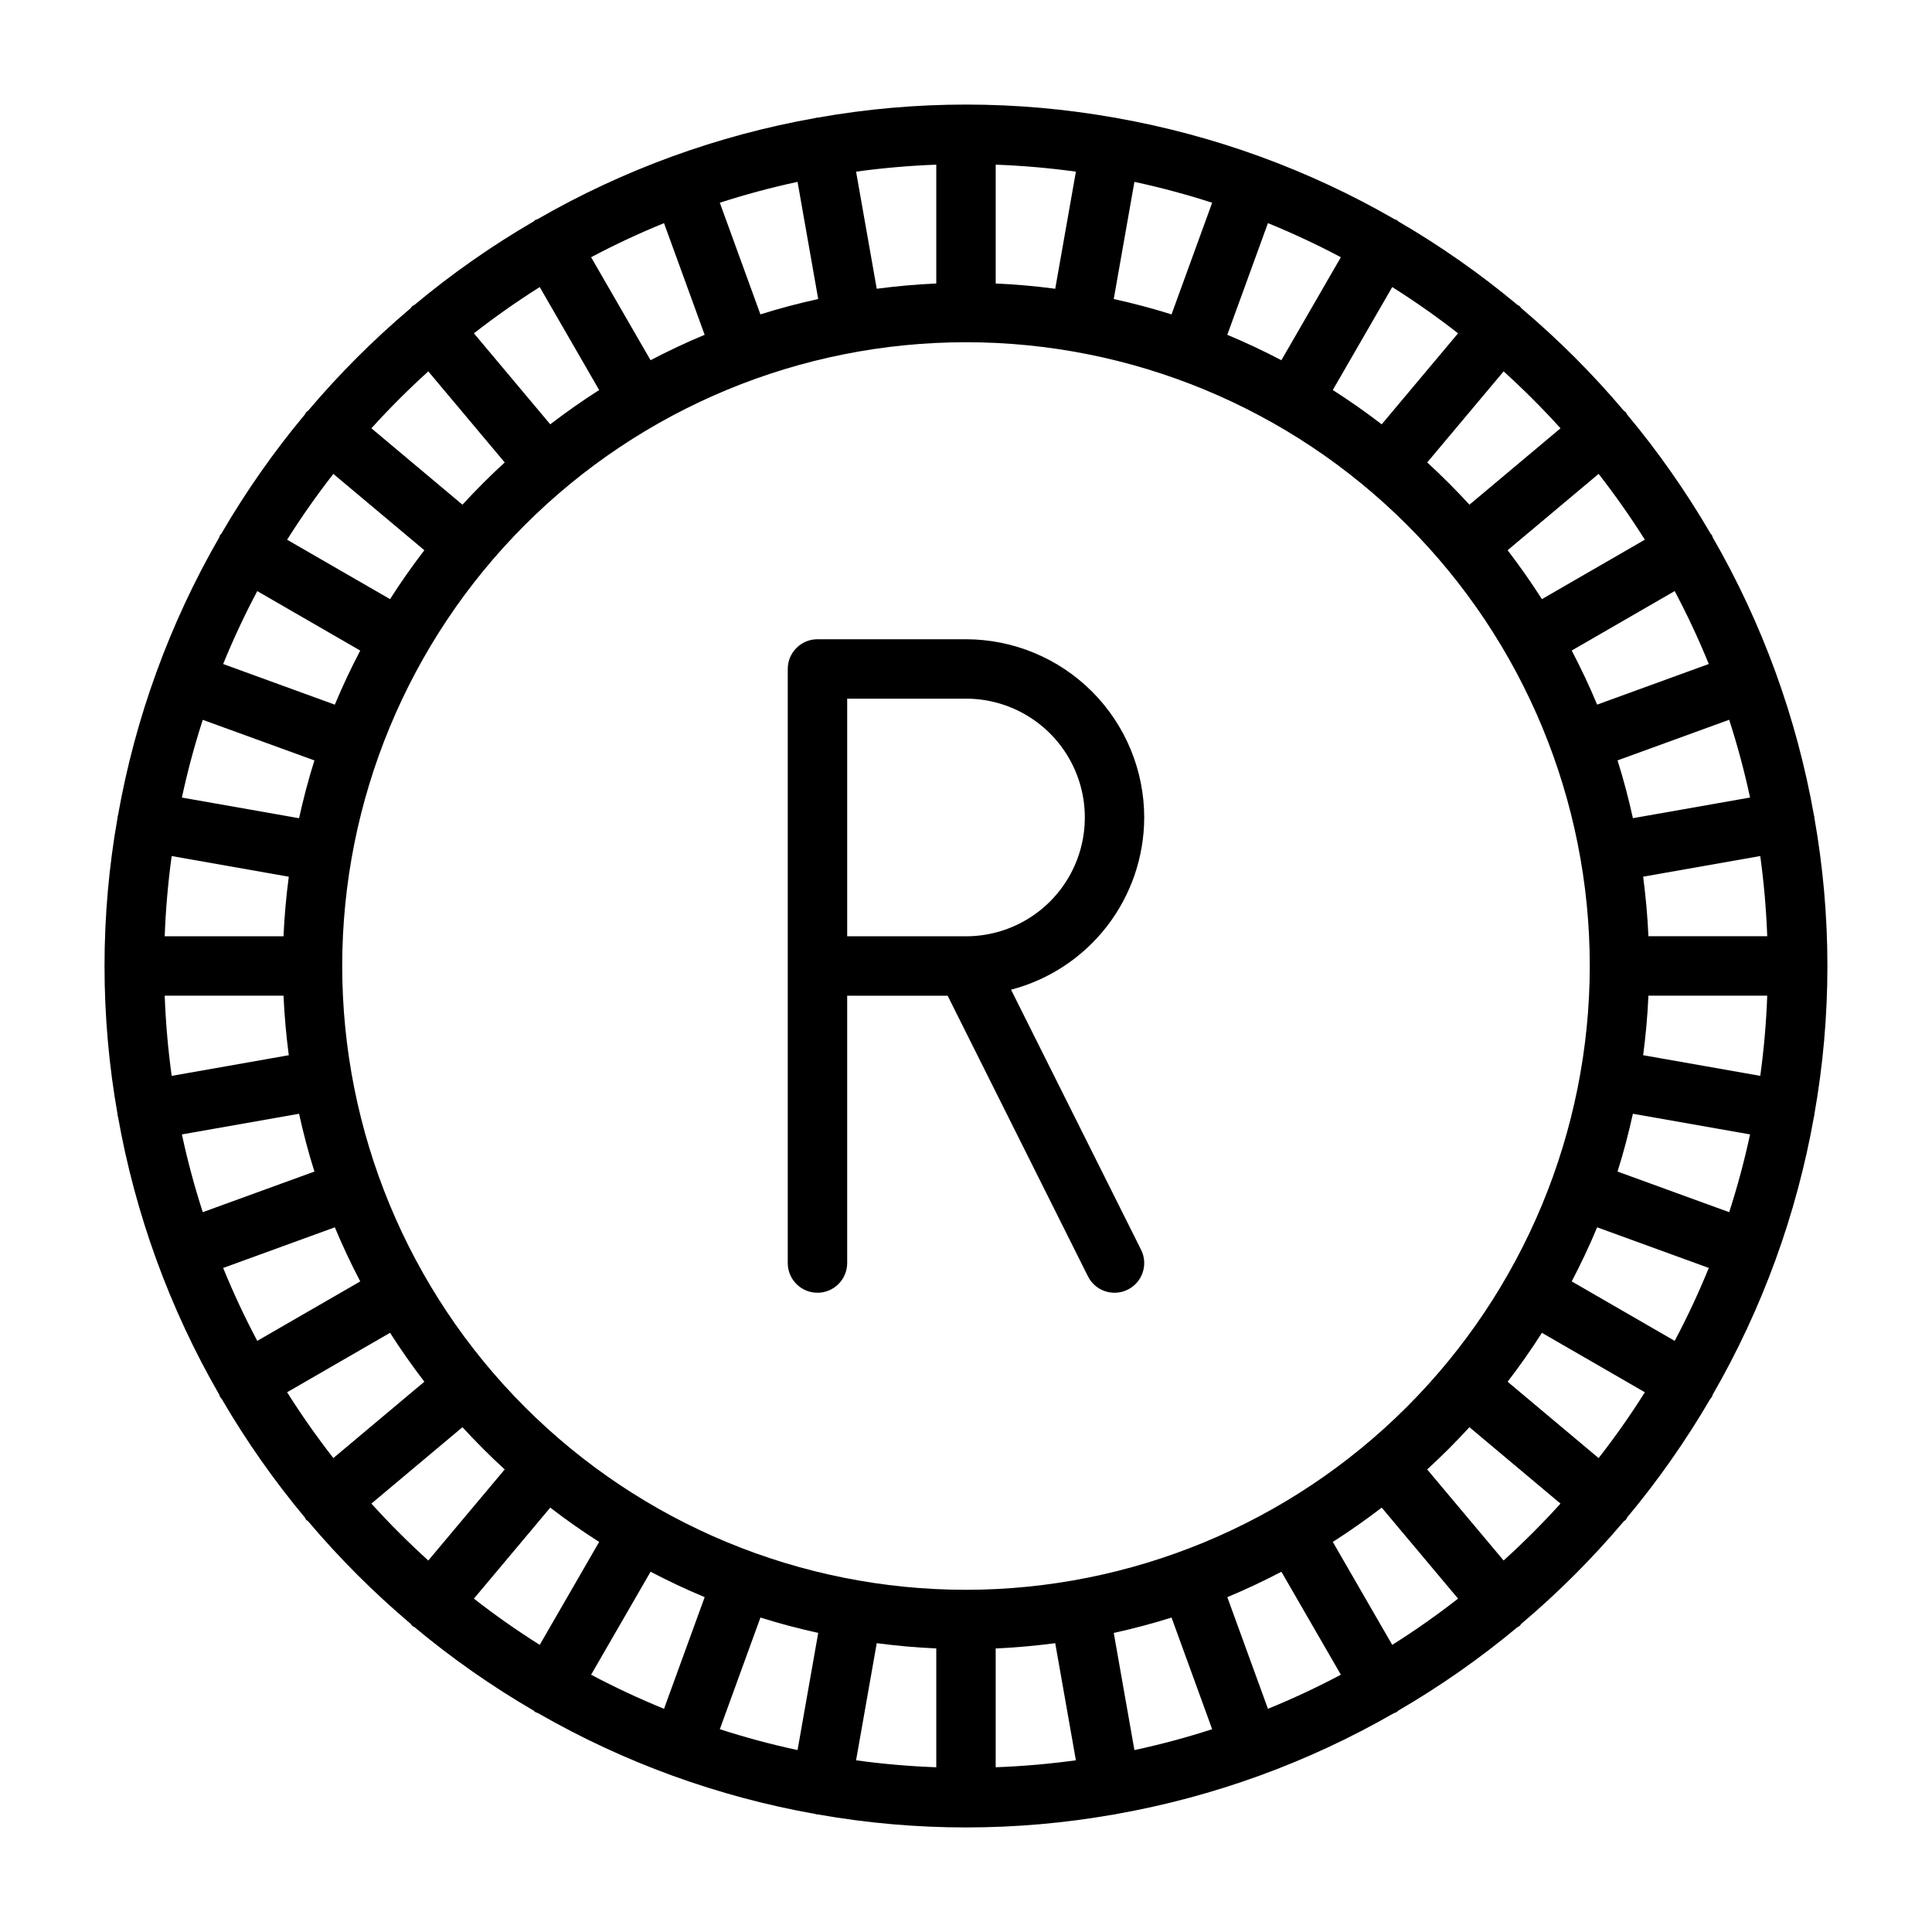 <?xml version="1.0" encoding="UTF-8"?>
<!-- Uploaded to: SVG Repo, www.svgrepo.com, Generator: SVG Repo Mixer Tools -->
<svg fill="#000000" width="800px" height="800px" version="1.1" viewBox="144 144 512 512" xmlns="http://www.w3.org/2000/svg">
 <g>
  <path d="m624.82 360.36c-0.016-0.086-0.078-0.152-0.094-0.234v-0.004c-4.594-25.949-13.676-50.898-26.844-73.723-0.082-0.176-0.078-0.367-0.18-0.535-0.102-0.172-0.262-0.262-0.371-0.422v-0.004c-6.481-11.137-13.887-21.711-22.145-31.605-0.129-0.18-0.164-0.395-0.309-0.566-0.188-0.168-0.387-0.324-0.59-0.473-8.262-9.766-17.32-18.824-27.086-27.086-0.145-0.203-0.301-0.395-0.465-0.578-0.168-0.141-0.379-0.18-0.555-0.305h-0.004c-9.895-8.258-20.465-15.668-31.605-22.148-0.164-0.109-0.258-0.281-0.43-0.379-0.172-0.102-0.375-0.102-0.551-0.188-22.836-13.172-47.793-22.254-73.75-26.844-0.074-0.016-0.125-0.066-0.199-0.078-0.074-0.012-0.141 0.016-0.215 0.004-26.082-4.641-52.777-4.641-78.855 0-0.074 0.012-0.141-0.02-0.215-0.004s-0.129 0.062-0.199 0.078h-0.004c-25.957 4.59-50.914 13.672-73.746 26.844-0.18 0.086-0.379 0.086-0.551 0.188-0.172 0.102-0.27 0.27-0.43 0.379-11.145 6.481-21.723 13.891-31.617 22.148-0.176 0.125-0.387 0.156-0.551 0.301v0.004c-0.168 0.184-0.32 0.375-0.465 0.578-9.766 8.262-18.828 17.32-27.09 27.082-0.203 0.148-0.402 0.305-0.59 0.473-0.145 0.172-0.184 0.387-0.309 0.566-8.258 9.895-15.664 20.469-22.145 31.609-0.109 0.156-0.273 0.254-0.371 0.422s-0.098 0.359-0.18 0.535c-13.168 22.828-22.25 47.777-26.844 73.723-0.02 0.086-0.078 0.152-0.094 0.234-0.016 0.086 0.02 0.164 0.008 0.246l-0.004 0.004c-4.629 26.062-4.629 52.738 0 78.797 0.012 0.086-0.02 0.164-0.008 0.246 0.016 0.098 0.078 0.172 0.098 0.266l0.004 0.004c4.598 25.938 13.68 50.879 26.844 73.695 0.082 0.176 0.078 0.367 0.18 0.535v0.004c0.156 0.223 0.324 0.441 0.504 0.648 6.449 11.055 13.812 21.551 22.012 31.379 0.129 0.18 0.164 0.395 0.309 0.566s0.375 0.246 0.539 0.41c8.273 9.789 17.352 18.867 27.137 27.145 0.145 0.203 0.301 0.395 0.465 0.582 0.188 0.156 0.414 0.215 0.613 0.352 9.879 8.238 20.434 15.629 31.551 22.098 0.164 0.109 0.258 0.281 0.43 0.379v0.004c0.262 0.125 0.531 0.234 0.809 0.332 22.766 13.09 47.633 22.121 73.492 26.695 0.074 0.016 0.125 0.066 0.199 0.078 0.156 0.027 0.316 0.023 0.473 0.043 25.914 4.574 52.426 4.574 78.34 0 0.156-0.02 0.316-0.012 0.473-0.043 0.074-0.012 0.129-0.062 0.199-0.078 25.859-4.574 50.73-13.605 73.496-26.695 0.273-0.098 0.543-0.207 0.805-0.332 0.172-0.102 0.27-0.27 0.43-0.379v-0.004c11.117-6.465 21.672-13.859 31.551-22.094 0.199-0.137 0.426-0.195 0.613-0.352v-0.004c0.164-0.184 0.32-0.379 0.465-0.578 9.785-8.277 18.863-17.359 27.137-27.148 0.164-0.164 0.387-0.23 0.539-0.41 0.152-0.18 0.184-0.387 0.309-0.566 8.199-9.824 15.562-20.32 22.012-31.375 0.18-0.207 0.348-0.426 0.504-0.652 0.098-0.172 0.098-0.359 0.18-0.535 13.164-22.82 22.246-47.758 26.844-73.699 0.02-0.094 0.078-0.168 0.098-0.266 0.016-0.086-0.02-0.164-0.008-0.246 4.633-26.062 4.633-52.738 0-78.797-0.016-0.086 0.02-0.164 0.008-0.246zm-22.566 104.88-29.59-10.766c1.586-5.012 2.926-10.129 4.074-15.316l31.047 5.473v0.004c-1.496 6.957-3.34 13.832-5.531 20.605zm-14.441 34.105-27.289-15.758c2.441-4.668 4.699-9.441 6.734-14.336l29.59 10.77c-2.684 6.586-5.699 13.039-9.035 19.324zm-20.164 31.062-24.117-20.234c3.215-4.18 6.246-8.5 9.09-12.961l27.285 15.75c-3.797 6.027-7.883 11.844-12.258 17.445zm-54.691 49.504-15.75-27.285c4.453-2.848 8.773-5.875 12.961-9.09l20.234 24.117c-5.602 4.367-11.418 8.453-17.445 12.258zm-32.938 16.941-10.77-29.59c4.894-2.035 9.668-4.293 14.336-6.734l15.754 27.289c-6.285 3.336-12.734 6.352-19.32 9.035zm-179.37-9.035 15.758-27.293c4.668 2.441 9.441 4.699 14.336 6.734l-10.77 29.59v0.004c-6.59-2.684-13.039-5.699-19.324-9.035zm-31.059-20.164 20.23-24.117c4.18 3.215 8.5 6.246 12.961 9.09l-15.75 27.285c-6.027-3.797-11.84-7.883-17.441-12.254zm75.934 5.012c5.012 1.586 10.125 2.926 15.312 4.074l-5.477 31.051c-6.957-1.496-13.832-3.34-20.602-5.531zm30.82 6.793c5.195 0.684 10.453 1.168 15.777 1.395v31.492c-7.109-0.258-14.203-0.875-21.254-1.844zm31.523 1.398c5.324-0.23 10.582-0.715 15.777-1.395l5.477 31.035c-7.051 0.969-14.145 1.586-21.254 1.844zm31.289-4.113c5.188-1.148 10.301-2.488 15.312-4.074l10.766 29.59c-6.769 2.191-13.648 4.035-20.605 5.531zm-39.16-11.43c-43.844 0-85.895-17.418-116.89-48.422-31.004-31-48.418-73.047-48.418-116.89s17.414-85.895 48.418-116.89c31-31.004 73.051-48.418 116.89-48.418s85.891 17.414 116.89 48.418c31.004 31 48.422 73.051 48.422 116.89-0.051 43.828-17.484 85.848-48.477 116.84-30.988 30.992-73.008 48.426-116.84 48.477zm-179.91-52.352 27.281-15.754c2.848 4.457 5.879 8.777 9.09 12.961l-24.117 20.234c-4.367-5.598-8.449-11.41-12.254-17.441zm-16.945-32.941 29.59-10.77c2.035 4.894 4.297 9.668 6.734 14.336l-27.289 15.758c-3.336-6.285-6.352-12.734-9.035-19.324zm-10.938-35.387 31.047-5.473c1.148 5.188 2.488 10.305 4.074 15.316l-29.59 10.762c-2.191-6.769-4.035-13.648-5.531-20.605zm5.531-109.87 29.59 10.758c-1.586 5.012-2.926 10.129-4.074 15.316l-31.047-5.473v-0.004c1.496-6.957 3.34-13.832 5.531-20.602zm14.441-34.113 27.289 15.758c-2.441 4.668-4.699 9.441-6.734 14.336l-29.59-10.77c2.684-6.59 5.699-13.039 9.035-19.324zm20.164-31.062 24.117 20.23c-3.215 4.18-6.246 8.5-9.09 12.961l-27.281-15.746c3.797-6.027 7.883-11.84 12.254-17.445zm-11.809 106.75c-0.684 5.195-1.168 10.457-1.395 15.781h-31.488v0.004c0.262-7.113 0.879-14.207 1.848-21.258zm-32.883 31.527h31.488c0.23 5.328 0.715 10.582 1.395 15.781l-31.035 5.473c-0.969-7.051-1.586-14.145-1.848-21.254zm99.383-187.79 15.75 27.285c-4.453 2.848-8.773 5.879-12.961 9.09l-20.23-24.117c5.602-4.367 11.414-8.453 17.441-12.258zm32.938-16.941 10.77 29.59c-4.894 2.035-9.668 4.293-14.336 6.734l-15.754-27.289c6.285-3.336 12.734-6.352 19.324-9.035zm179.37 9.035-15.758 27.293c-4.668-2.441-9.441-4.699-14.336-6.734l10.77-29.59 0.004-0.004c6.586 2.684 13.035 5.699 19.32 9.035zm31.059 20.164-20.234 24.117c-4.18-3.215-8.5-6.246-12.961-9.09l15.754-27.285c6.027 3.801 11.84 7.883 17.441 12.258zm-75.93-5.016c-5.012-1.586-10.125-2.926-15.312-4.074l5.473-31.047c6.957 1.496 13.836 3.344 20.605 5.531zm-30.82-6.793c-5.195-0.684-10.453-1.168-15.777-1.395v-31.488h-0.004c7.113 0.262 14.207 0.875 21.258 1.848zm-31.527-1.395c-5.324 0.23-10.582 0.715-15.777 1.395l-5.477-31.035c7.051-0.969 14.145-1.586 21.254-1.848zm-31.289 4.113c-5.188 1.148-10.301 2.488-15.312 4.074l-10.762-29.59c6.769-2.188 13.645-4.035 20.602-5.531zm219.07 63.781-27.281 15.754c-2.848-4.457-5.879-8.777-9.09-12.961l24.117-20.23c4.363 5.594 8.449 11.41 12.254 17.438zm16.945 32.941-29.59 10.77c-2.035-4.894-4.297-9.668-6.734-14.336l27.285-15.758c3.336 6.285 6.352 12.734 9.035 19.324zm10.938 35.391-31.047 5.473c-1.148-5.188-2.488-10.305-4.074-15.316l29.59-10.766-0.004 0.004c2.191 6.769 4.039 13.648 5.531 20.605zm-26.938 36.758c-0.23-5.328-0.715-10.582-1.395-15.781l31.035-5.473c0.969 7.051 1.586 14.145 1.848 21.254zm-1.395 31.527c0.684-5.195 1.168-10.457 1.395-15.781h31.488c-0.258 7.109-0.875 14.203-1.848 21.254zm-21.898-166.14-24.133 20.246c-3.57-3.891-7.301-7.625-11.195-11.195l20.25-24.133c5.273 4.773 10.301 9.801 15.078 15.082zm-300.05-15.082 20.246 24.133c-3.891 3.57-7.621 7.301-11.195 11.195l-24.133-20.246c4.773-5.273 9.801-10.301 15.082-15.082zm-15.082 300.05 24.133-20.246c3.57 3.891 7.301 7.625 11.195 11.195l-20.246 24.133c-5.277-4.773-10.305-9.801-15.082-15.082zm300.05 15.078-20.254-24.129c3.891-3.57 7.621-7.301 11.195-11.195l24.133 20.246c-4.769 5.277-9.797 10.305-15.078 15.082z"/>
  <path d="m447.23 360.64c-0.012-12.52-4.996-24.527-13.848-33.383-8.855-8.852-20.863-13.832-33.383-13.848h-39.363c-4.348 0-7.871 3.523-7.871 7.871v157.44c0 4.348 3.523 7.871 7.871 7.871 4.348 0 7.875-3.523 7.875-7.871v-70.848h26.621l37.184 74.371v-0.004c1.945 3.891 6.676 5.465 10.562 3.523 3.891-1.945 5.465-6.676 3.519-10.562l-34.457-68.918c10.098-2.644 19.031-8.559 25.414-16.812 6.387-8.258 9.855-18.395 9.875-28.832zm-47.23 31.488h-31.488v-62.977h31.488c11.25 0 21.645 6.004 27.27 15.746 5.625 9.742 5.625 21.746 0 31.488-5.625 9.742-16.02 15.742-27.27 15.742z"/>
 </g>
</svg>